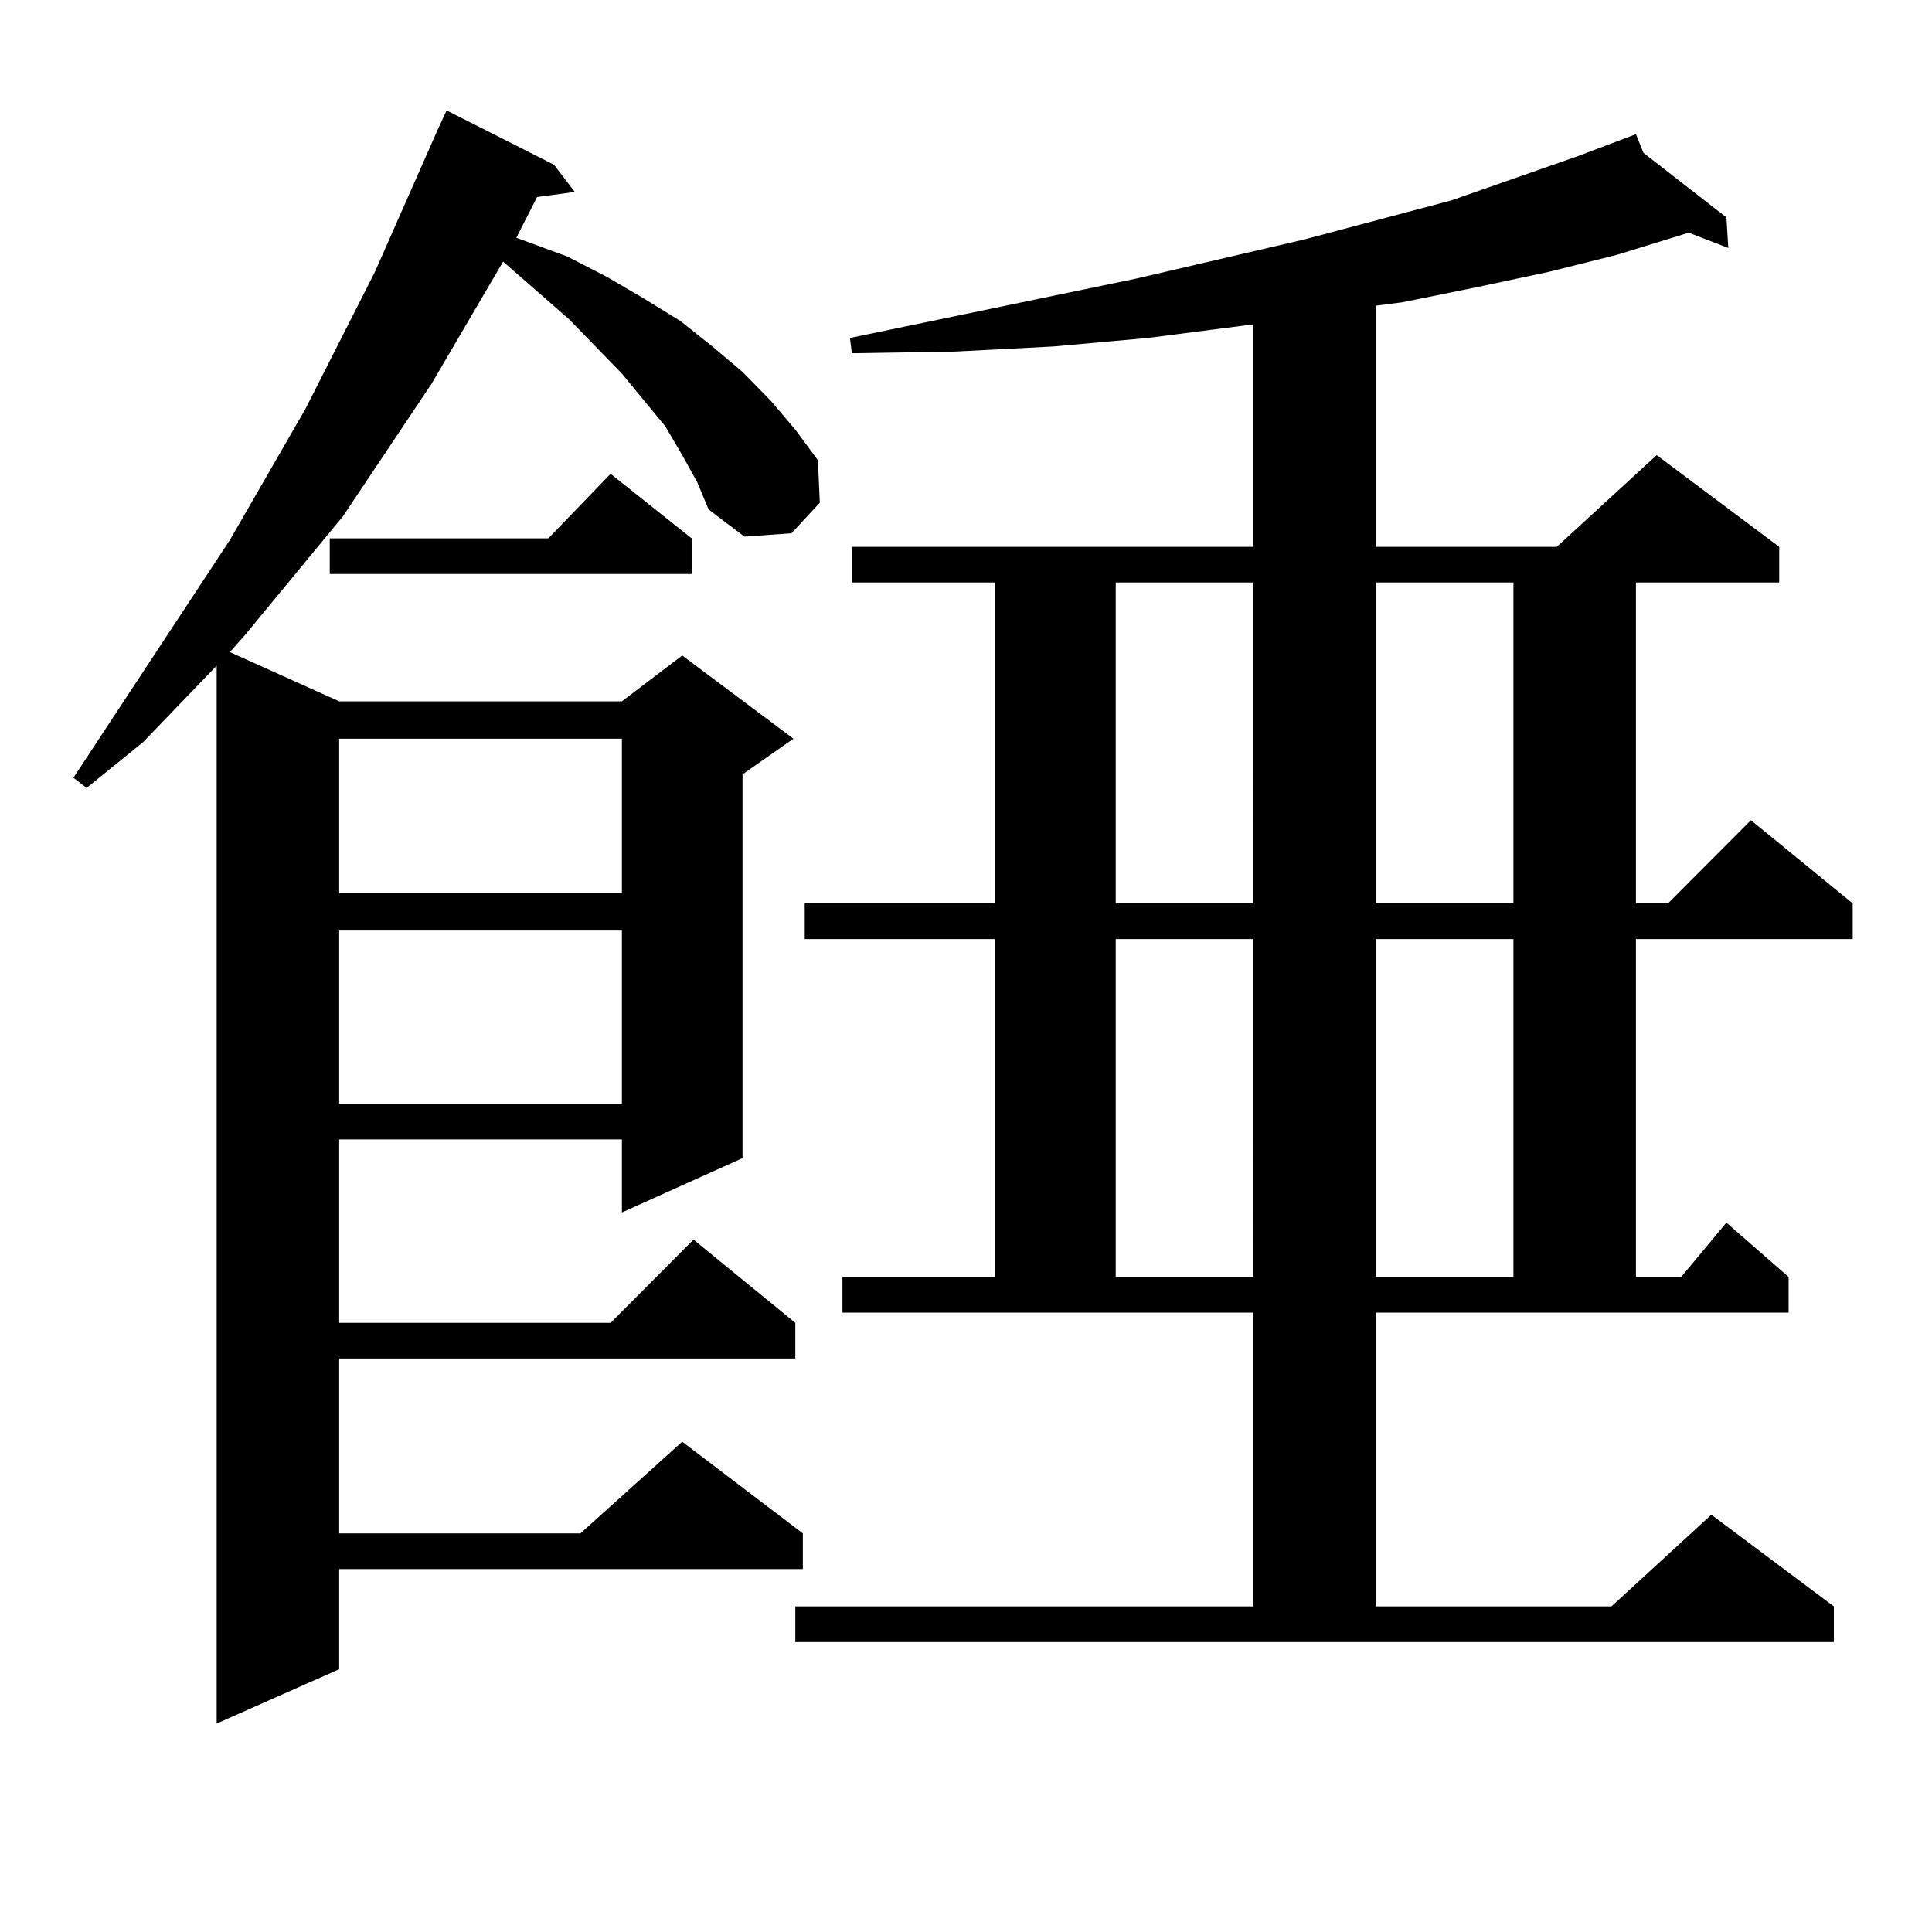 <?xml version="1.0" encoding="utf-8"?>
<!-- Generator: Adobe Illustrator 16.0.0, SVG Export Plug-In . SVG Version: 6.00 Build 0)  -->
<!DOCTYPE svg PUBLIC "-//W3C//DTD SVG 1.1//EN" "http://www.w3.org/Graphics/SVG/1.1/DTD/svg11.dtd">
<svg version="1.1" id="图层_1" xmlns="http://www.w3.org/2000/svg" xmlns:xlink="http://www.w3.org/1999/xlink" x="0px" y="0px"
	 width="1000px" height="1000px" viewBox="0 0 1000 1000" enable-background="new 0 0 1000 1000" xml:space="preserve">
<path d="M226.287,67.699l4.878-10.547l55.608,28.125l10.731,14.063l-19.512,2.637l-10.731,21.094l26.341,9.668l20.487,10.547
	l19.512,11.426l18.536,11.426l16.585,13.184l15.609,13.184l14.634,14.941l12.683,14.941l11.707,15.82l0.976,21.973L409.697,276
	l-24.39,1.758l-18.536-14.063l-5.854-14.063l-7.805-14.063l-8.78-14.941l-22.438-27.246l-27.316-28.125l-32.194-28.125l-1.951-1.758
	l-37.072,63.281l-45.853,68.555l-50.73,61.523l-7.805,8.789l56.584,25.488h146.338l31.219-23.73l57.56,43.066l-26.341,18.457
	v198.633l-62.438,28.125V589.77H175.557v94.922h140.484l42.926-43.066l52.682,43.066v18.457H175.557v90.527h124.875l52.682-47.461
	l62.438,47.461v18.457H175.557v51.855l-63.413,28.125V344.555l-38.048,39.551l-29.268,23.73l-6.829-5.273l80.974-123.047
	l39.023-67.676l36.097-71.191L226.287,67.699z M357.991,278.637v18.457H170.679v-18.457h113.168l32.194-33.398L357.991,278.637z
	 M175.557,382.348v79.98h146.338v-79.98H175.557z M175.557,481.664v89.648h146.338v-89.648H175.557z M712.129,831.469h121.948
	l51.706-47.461l63.413,47.461v18.457H411.648v-18.457h237.067V679.418H436.038v-18.457h79.022V486.059h-98.534v-18.457h98.534
	V301.488h-74.145v-18.457h207.8V167.895l-54.633,7.031l-48.779,4.395l-50.73,2.637l-53.657,0.879l-0.976-7.91l148.289-30.762
	l86.827-20.215l76.096-20.215l65.364-22.852l30.243-11.426l3.902,9.668l42.926,33.398l0.976,15.82l-20.487-7.91l-37.072,11.426
	l-35.121,8.789l-37.072,7.91l-39.023,7.91l-13.658,1.758v124.805h93.656l51.706-47.461l63.413,47.461v18.457H846.76v166.113h16.585
	l42.926-43.066l52.682,43.066v18.457H846.76v174.902h23.414l23.414-28.125l32.194,28.125v18.457H712.129V831.469z M577.498,301.488
	v166.113h71.218V301.488H577.498z M577.498,486.059v174.902h71.218V486.059H577.498z M712.129,301.488v166.113h71.218V301.488
	H712.129z M712.129,486.059v174.902h71.218V486.059H712.129z"/>
</svg>
